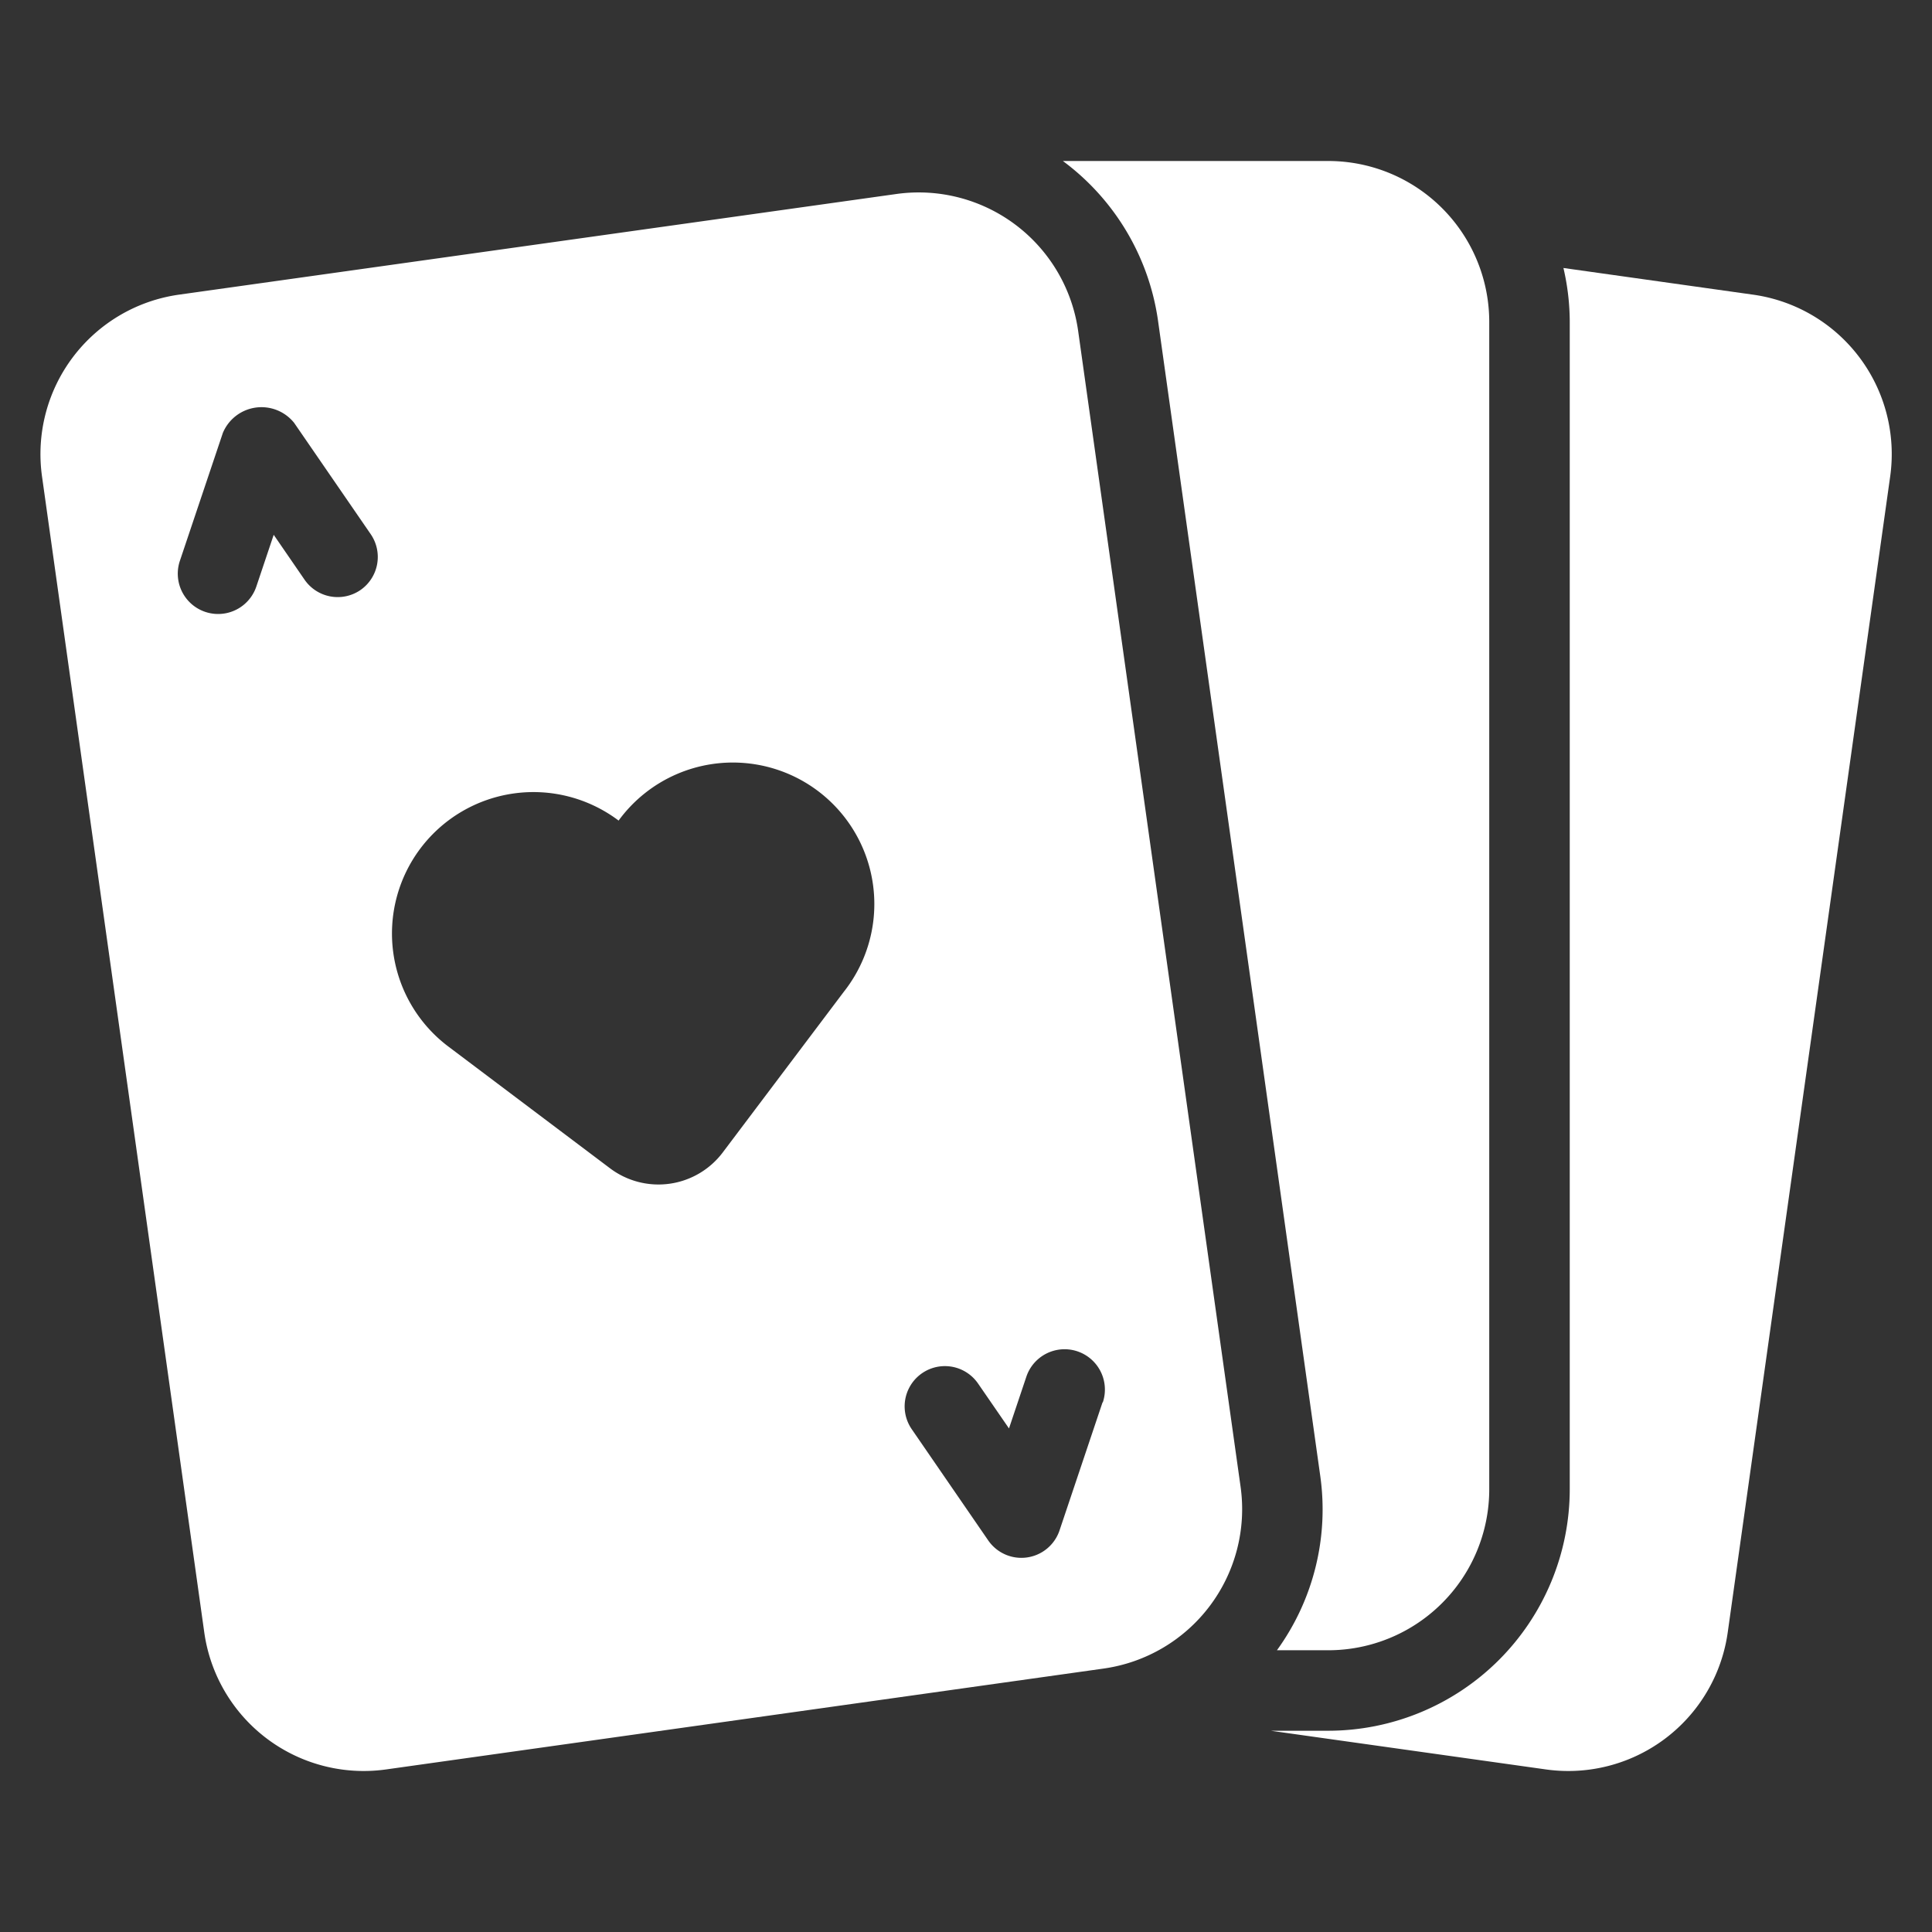 <svg xmlns="http://www.w3.org/2000/svg" version="1.1" xmlns:xlink="http://www.w3.org/1999/xlink" width="512" height="512" x="0" y="0" viewBox="0 0 48 48" style="enable-background:new 0 0 512 512" xml:space="preserve" class=""><rect x="0" y="0" width="48" height="48" fill="#333333" stroke="none"/><g><path d="m43.556 7.321-4.713-.663A5.938 5.938 0 0 1 39 8v29a6.006 6.006 0 0 1-6 6h-1.428l6.835.961a4 4 0 0 0 4.518-3.405l4.036-28.718a4 4 0 0 0-3.405-4.517z" fill="#ffffff" opacity="1" data-original="#000000" class=""></path><path d="M33 4h-6.593a5.985 5.985 0 0 1 2.36 3.941L32.8 36.659A5.96 5.96 0 0 1 31.725 41H33a4 4 0 0 0 4-4V8a4 4 0 0 0-4-4zM30.822 36.938 26.786 8.22a4 4 0 0 0-4.517-3.4L4.444 7.321a4 4 0 0 0-3.4 4.517l4.031 28.718a4 4 0 0 0 4.518 3.405l17.825-2.506a4 4 0 0 0 3.404-4.517zM8.956 14.659a1 1 0 0 1-1.391-.259L6.8 13.287l-.431 1.284a1 1 0 1 1-1.9-.637l1.068-3.179a1.04 1.04 0 0 1 1.771-.249l1.9 2.762a1 1 0 0 1-.252 1.391zm12.027 9.957-3.027 4.017a2 2 0 0 1-2.8.393L11.138 26a3.515 3.515 0 0 1-.692-4.922 3.516 3.516 0 0 1 4.923-.691 3.515 3.515 0 1 1 5.614 4.23zm6.409 10.226-1.068 3.18a1 1 0 0 1-1.772.249l-1.9-2.763a1 1 0 0 1 1.648-1.134l.768 1.115.431-1.284a1 1 0 0 1 1.9.637z" fill="#ffffff" opacity="1" data-original="#000000" class=""></path></g></svg>